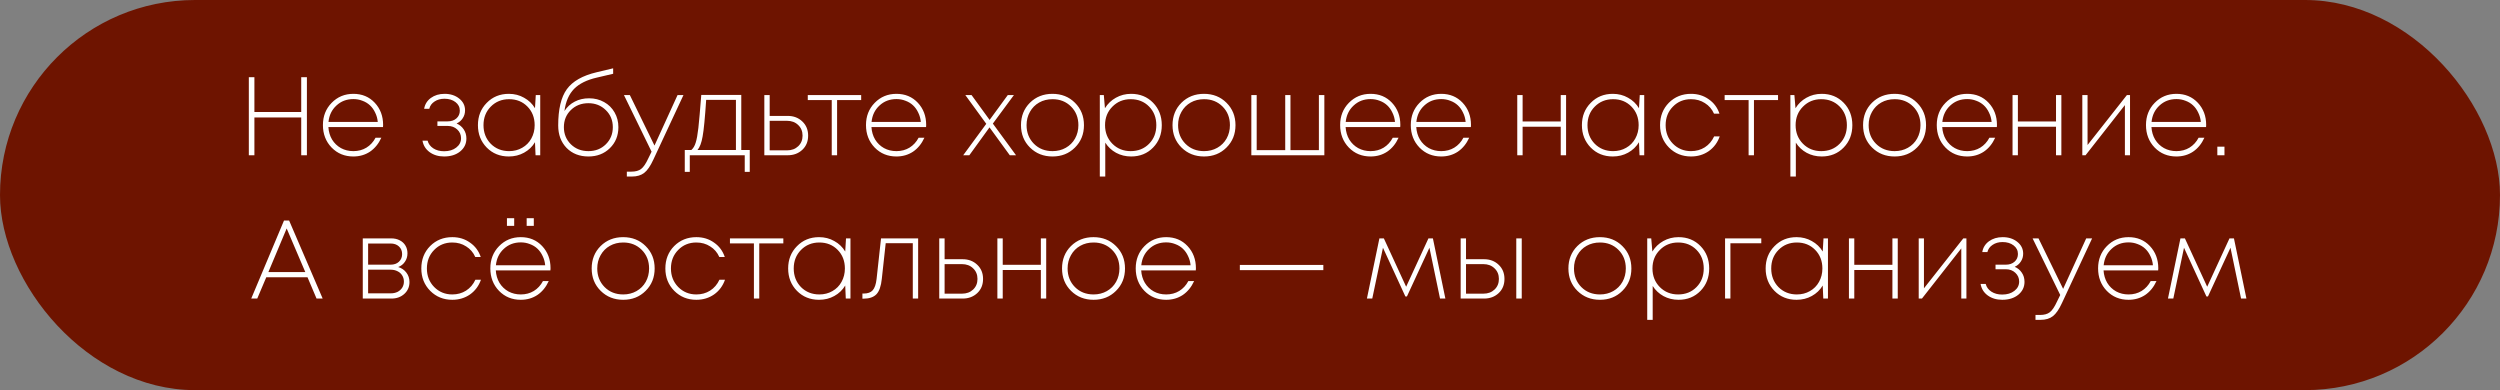 <?xml version="1.0" encoding="UTF-8"?> <svg xmlns="http://www.w3.org/2000/svg" width="314" height="49" viewBox="0 0 314 49" fill="none"><rect x="0" y="0" width="314" height="49" fill="#808080" stroke="none"/><rect width="314" height="49" rx="24.5" fill="#6E1400"></rect><path d="M37.833 9.7H38.547V19.5H37.833V14.754H31.953V19.5H31.253V9.7H31.953V14.068H37.833V9.7ZM48.119 15.692C48.119 15.757 48.114 15.846 48.105 15.958H41.245C41.282 16.546 41.436 17.069 41.707 17.526C41.987 17.983 42.36 18.343 42.827 18.604C43.293 18.856 43.811 18.982 44.381 18.982C44.997 18.982 45.543 18.837 46.019 18.548C46.504 18.249 46.887 17.834 47.167 17.302H47.895C47.549 18.058 47.073 18.641 46.467 19.052C45.86 19.453 45.165 19.654 44.381 19.654C43.289 19.654 42.379 19.281 41.651 18.534C40.923 17.778 40.559 16.835 40.559 15.706C40.559 14.595 40.923 13.667 41.651 12.92C42.388 12.164 43.298 11.786 44.381 11.786C45.473 11.786 46.369 12.159 47.069 12.906C47.769 13.653 48.119 14.581 48.119 15.692ZM44.381 12.444C43.541 12.444 42.831 12.715 42.253 13.256C41.674 13.788 41.343 14.474 41.259 15.314H47.447C47.409 14.894 47.302 14.507 47.125 14.152C46.957 13.788 46.737 13.48 46.467 13.228C46.196 12.976 45.879 12.785 45.515 12.654C45.16 12.514 44.782 12.444 44.381 12.444ZM57.347 15.51C57.721 15.669 58.019 15.916 58.243 16.252C58.467 16.579 58.579 16.961 58.579 17.4C58.579 18.053 58.318 18.595 57.795 19.024C57.273 19.444 56.601 19.654 55.779 19.654C55.07 19.654 54.463 19.472 53.959 19.108C53.465 18.744 53.166 18.263 53.063 17.666H53.707C53.81 18.067 54.048 18.389 54.421 18.632C54.795 18.875 55.247 18.996 55.779 18.996C56.405 18.996 56.913 18.842 57.305 18.534C57.707 18.226 57.907 17.834 57.907 17.358C57.907 16.929 57.749 16.565 57.431 16.266C57.114 15.967 56.717 15.818 56.241 15.818H54.939V15.244H56.227C56.685 15.244 57.053 15.118 57.333 14.866C57.613 14.614 57.753 14.292 57.753 13.9C57.753 13.461 57.571 13.102 57.207 12.822C56.843 12.542 56.381 12.402 55.821 12.402C55.336 12.402 54.921 12.519 54.575 12.752C54.23 12.976 54.011 13.279 53.917 13.662H53.273C53.367 13.102 53.647 12.649 54.113 12.304C54.589 11.959 55.163 11.786 55.835 11.786C56.573 11.786 57.184 11.982 57.669 12.374C58.164 12.766 58.411 13.261 58.411 13.858C58.411 14.231 58.313 14.563 58.117 14.852C57.931 15.141 57.674 15.361 57.347 15.51ZM67.293 11.94H67.853V19.5H67.266L67.195 17.862C66.859 18.422 66.402 18.861 65.823 19.178C65.254 19.495 64.615 19.654 63.906 19.654C62.795 19.654 61.871 19.281 61.133 18.534C60.396 17.778 60.028 16.84 60.028 15.72C60.028 14.6 60.396 13.667 61.133 12.92C61.871 12.164 62.795 11.786 63.906 11.786C64.615 11.786 65.254 11.949 65.823 12.276C66.402 12.593 66.859 13.032 67.195 13.592L67.293 11.94ZM63.947 18.982C64.554 18.982 65.1 18.842 65.585 18.562C66.08 18.282 66.463 17.895 66.734 17.4C67.013 16.896 67.153 16.336 67.153 15.72C67.153 14.777 66.85 13.998 66.243 13.382C65.637 12.766 64.871 12.458 63.947 12.458C63.023 12.458 62.254 12.771 61.638 13.396C61.031 14.012 60.727 14.787 60.727 15.72C60.727 16.653 61.031 17.433 61.638 18.058C62.254 18.674 63.023 18.982 63.947 18.982ZM73.988 12.346C74.688 12.346 75.318 12.505 75.878 12.822C76.438 13.13 76.876 13.564 77.194 14.124C77.511 14.675 77.67 15.291 77.67 15.972C77.67 17.036 77.311 17.918 76.592 18.618C75.882 19.309 74.987 19.654 73.904 19.654C72.784 19.654 71.869 19.295 71.16 18.576C70.46 17.848 70.11 16.91 70.11 15.762C70.11 13.727 70.469 12.211 71.188 11.212C71.916 10.204 73.171 9.49 74.954 9.07L77.012 8.58V9.266L74.982 9.742C73.713 10.031 72.751 10.507 72.098 11.17C71.454 11.833 71.052 12.757 70.894 13.942C71.23 13.429 71.659 13.037 72.182 12.766C72.714 12.486 73.316 12.346 73.988 12.346ZM73.904 18.982C74.781 18.982 75.509 18.697 76.088 18.128C76.676 17.549 76.97 16.831 76.97 15.972C76.97 15.113 76.676 14.399 76.088 13.83C75.5 13.251 74.772 12.962 73.904 12.962C73.017 12.962 72.28 13.251 71.692 13.83C71.113 14.399 70.824 15.113 70.824 15.972C70.824 16.831 71.118 17.549 71.706 18.128C72.294 18.697 73.026 18.982 73.904 18.982ZM85.101 11.94H85.843L82.063 20.046C81.689 20.858 81.307 21.413 80.915 21.712C80.523 22.02 80.005 22.174 79.361 22.174H78.731V21.558H79.305C79.827 21.558 80.233 21.446 80.523 21.222C80.821 20.998 81.125 20.55 81.433 19.878L81.839 19.052L78.367 11.94H79.109L82.203 18.282L85.101 11.94ZM93.105 18.842H94.169V21.586H93.539V19.5H86.637V21.586H86.007V18.842H86.833C87.076 18.627 87.257 18.319 87.379 17.918C87.51 17.517 87.621 16.901 87.715 16.07C87.808 15.23 87.93 13.849 88.079 11.926H93.105V18.842ZM88.695 12.542C88.546 14.81 88.396 16.345 88.247 17.148C88.107 17.951 87.892 18.515 87.603 18.842H92.433V12.542H88.695ZM98.94 14.558C99.677 14.558 100.288 14.791 100.774 15.258C101.259 15.715 101.502 16.308 101.502 17.036C101.502 17.764 101.259 18.357 100.774 18.814C100.288 19.271 99.677 19.5 98.94 19.5H96V11.94H96.672V14.558H98.94ZM98.856 18.884C99.425 18.884 99.892 18.711 100.256 18.366C100.62 18.021 100.802 17.577 100.802 17.036C100.802 16.495 100.62 16.051 100.256 15.706C99.892 15.351 99.425 15.174 98.856 15.174H96.672V18.884H98.856ZM108.163 11.94V12.57H105.139V19.5H104.467V12.57H101.457V11.94H108.163ZM116.328 15.692C116.328 15.757 116.323 15.846 116.314 15.958H109.454C109.491 16.546 109.645 17.069 109.916 17.526C110.196 17.983 110.569 18.343 111.036 18.604C111.502 18.856 112.02 18.982 112.59 18.982C113.206 18.982 113.752 18.837 114.228 18.548C114.713 18.249 115.096 17.834 115.376 17.302H116.104C115.758 18.058 115.282 18.641 114.676 19.052C114.069 19.453 113.374 19.654 112.59 19.654C111.498 19.654 110.588 19.281 109.86 18.534C109.132 17.778 108.768 16.835 108.768 15.706C108.768 14.595 109.132 13.667 109.86 12.92C110.597 12.164 111.507 11.786 112.59 11.786C113.682 11.786 114.578 12.159 115.278 12.906C115.978 13.653 116.328 14.581 116.328 15.692ZM112.59 12.444C111.75 12.444 111.04 12.715 110.462 13.256C109.883 13.788 109.552 14.474 109.468 15.314H115.656C115.618 14.894 115.511 14.507 115.334 14.152C115.166 13.788 114.946 13.48 114.676 13.228C114.405 12.976 114.088 12.785 113.724 12.654C113.369 12.514 112.991 12.444 112.59 12.444ZM127.614 19.5H126.83L124.282 16L121.748 19.5H120.978L123.876 15.552L121.244 11.94H122.028L124.296 15.062L126.578 11.94H127.348L124.702 15.524L127.614 19.5ZM132.198 19.654C131.069 19.654 130.126 19.281 129.37 18.534C128.614 17.787 128.236 16.849 128.236 15.72C128.236 14.591 128.61 13.653 129.356 12.906C130.112 12.159 131.055 11.786 132.184 11.786C133.323 11.786 134.266 12.159 135.012 12.906C135.768 13.653 136.146 14.591 136.146 15.72C136.146 16.849 135.768 17.787 135.012 18.534C134.266 19.281 133.328 19.654 132.198 19.654ZM132.198 18.982C132.814 18.982 133.37 18.842 133.864 18.562C134.359 18.282 134.746 17.895 135.026 17.4C135.306 16.896 135.446 16.336 135.446 15.72C135.446 14.777 135.138 13.998 134.522 13.382C133.906 12.766 133.132 12.458 132.198 12.458C131.573 12.458 131.013 12.598 130.518 12.878C130.024 13.158 129.636 13.55 129.356 14.054C129.076 14.549 128.936 15.104 128.936 15.72C128.936 16.653 129.244 17.433 129.86 18.058C130.476 18.674 131.256 18.982 132.198 18.982ZM142.07 11.786C143.181 11.786 144.1 12.159 144.828 12.906C145.556 13.653 145.92 14.591 145.92 15.72C145.92 16.849 145.556 17.787 144.828 18.534C144.1 19.281 143.181 19.654 142.07 19.654C141.38 19.654 140.75 19.5 140.18 19.192C139.62 18.884 139.168 18.459 138.822 17.918V22.174H138.136V11.94H138.64L138.78 13.592C139.126 13.032 139.583 12.593 140.152 12.276C140.731 11.949 141.37 11.786 142.07 11.786ZM142.014 18.982C142.948 18.982 143.718 18.674 144.324 18.058C144.931 17.442 145.234 16.663 145.234 15.72C145.234 14.777 144.931 13.998 144.324 13.382C143.718 12.766 142.948 12.458 142.014 12.458C141.1 12.458 140.334 12.771 139.718 13.396C139.102 14.012 138.794 14.787 138.794 15.72C138.794 16.653 139.102 17.433 139.718 18.058C140.334 18.674 141.1 18.982 142.014 18.982ZM151.23 19.654C150.1 19.654 149.158 19.281 148.402 18.534C147.646 17.787 147.268 16.849 147.268 15.72C147.268 14.591 147.641 13.653 148.388 12.906C149.144 12.159 150.086 11.786 151.216 11.786C152.354 11.786 153.297 12.159 154.044 12.906C154.8 13.653 155.178 14.591 155.178 15.72C155.178 16.849 154.8 17.787 154.044 18.534C153.297 19.281 152.359 19.654 151.23 19.654ZM151.23 18.982C151.846 18.982 152.401 18.842 152.896 18.562C153.39 18.282 153.778 17.895 154.058 17.4C154.338 16.896 154.478 16.336 154.478 15.72C154.478 14.777 154.17 13.998 153.554 13.382C152.938 12.766 152.163 12.458 151.23 12.458C150.604 12.458 150.044 12.598 149.55 12.878C149.055 13.158 148.668 13.55 148.388 14.054C148.108 14.549 147.968 15.104 147.968 15.72C147.968 16.653 148.276 17.433 148.892 18.058C149.508 18.674 150.287 18.982 151.23 18.982ZM165.652 11.94H166.338V19.5H157.168V11.94H157.84V18.856H161.424V11.94H162.082V18.856H165.652V11.94ZM175.882 15.692C175.882 15.757 175.878 15.846 175.868 15.958H169.008C169.046 16.546 169.2 17.069 169.47 17.526C169.75 17.983 170.124 18.343 170.59 18.604C171.057 18.856 171.575 18.982 172.144 18.982C172.76 18.982 173.306 18.837 173.782 18.548C174.268 18.249 174.65 17.834 174.93 17.302H175.658C175.313 18.058 174.837 18.641 174.23 19.052C173.624 19.453 172.928 19.654 172.144 19.654C171.052 19.654 170.142 19.281 169.414 18.534C168.686 17.778 168.322 16.835 168.322 15.706C168.322 14.595 168.686 13.667 169.414 12.92C170.152 12.164 171.062 11.786 172.144 11.786C173.236 11.786 174.132 12.159 174.832 12.906C175.532 13.653 175.882 14.581 175.882 15.692ZM172.144 12.444C171.304 12.444 170.595 12.715 170.016 13.256C169.438 13.788 169.106 14.474 169.022 15.314H175.21C175.173 14.894 175.066 14.507 174.888 14.152C174.72 13.788 174.501 13.48 174.23 13.228C173.96 12.976 173.642 12.785 173.278 12.654C172.924 12.514 172.546 12.444 172.144 12.444ZM184.755 15.692C184.755 15.757 184.751 15.846 184.741 15.958H177.881C177.919 16.546 178.073 17.069 178.343 17.526C178.623 17.983 178.997 18.343 179.463 18.604C179.93 18.856 180.448 18.982 181.017 18.982C181.633 18.982 182.179 18.837 182.655 18.548C183.141 18.249 183.523 17.834 183.803 17.302H184.531C184.186 18.058 183.71 18.641 183.103 19.052C182.497 19.453 181.801 19.654 181.017 19.654C179.925 19.654 179.015 19.281 178.287 18.534C177.559 17.778 177.195 16.835 177.195 15.706C177.195 14.595 177.559 13.667 178.287 12.92C179.025 12.164 179.935 11.786 181.017 11.786C182.109 11.786 183.005 12.159 183.705 12.906C184.405 13.653 184.755 14.581 184.755 15.692ZM181.017 12.444C180.177 12.444 179.468 12.715 178.889 13.256C178.311 13.788 177.979 14.474 177.895 15.314H184.083C184.046 14.894 183.939 14.507 183.761 14.152C183.593 13.788 183.374 13.48 183.103 13.228C182.833 12.976 182.515 12.785 182.151 12.654C181.797 12.514 181.419 12.444 181.017 12.444ZM196.028 11.94H196.7V19.5H196.028V15.916H191.24V19.5H190.568V11.94H191.24V15.258H196.028V11.94ZM205.954 11.94H206.514V19.5H205.926L205.856 17.862C205.52 18.422 205.062 18.861 204.484 19.178C203.914 19.495 203.275 19.654 202.566 19.654C201.455 19.654 200.531 19.281 199.794 18.534C199.056 17.778 198.688 16.84 198.688 15.72C198.688 14.6 199.056 13.667 199.794 12.92C200.531 12.164 201.455 11.786 202.566 11.786C203.275 11.786 203.914 11.949 204.484 12.276C205.062 12.593 205.52 13.032 205.856 13.592L205.954 11.94ZM202.608 18.982C203.214 18.982 203.76 18.842 204.246 18.562C204.74 18.282 205.123 17.895 205.394 17.4C205.674 16.896 205.814 16.336 205.814 15.72C205.814 14.777 205.51 13.998 204.904 13.382C204.297 12.766 203.532 12.458 202.608 12.458C201.684 12.458 200.914 12.771 200.298 13.396C199.691 14.012 199.388 14.787 199.388 15.72C199.388 16.653 199.691 17.433 200.298 18.058C200.914 18.674 201.684 18.982 202.608 18.982ZM212.396 19.654C211.295 19.654 210.371 19.281 209.624 18.534C208.877 17.778 208.504 16.84 208.504 15.72C208.504 14.591 208.873 13.653 209.61 12.906C210.357 12.159 211.285 11.786 212.396 11.786C213.245 11.786 213.987 12.015 214.622 12.472C215.266 12.92 215.714 13.522 215.966 14.278H215.28C215.028 13.709 214.645 13.265 214.132 12.948C213.628 12.621 213.049 12.458 212.396 12.458C211.481 12.458 210.721 12.771 210.114 13.396C209.507 14.012 209.204 14.787 209.204 15.72C209.204 16.644 209.507 17.419 210.114 18.044C210.73 18.669 211.491 18.982 212.396 18.982C213.04 18.982 213.614 18.823 214.118 18.506C214.631 18.179 215.023 17.722 215.294 17.134H215.994C215.723 17.909 215.266 18.525 214.622 18.982C213.978 19.43 213.236 19.654 212.396 19.654ZM223.321 11.94V12.57H220.297V19.5H219.625V12.57H216.615V11.94H223.321ZM228.805 11.786C229.915 11.786 230.835 12.159 231.563 12.906C232.291 13.653 232.655 14.591 232.655 15.72C232.655 16.849 232.291 17.787 231.563 18.534C230.835 19.281 229.915 19.654 228.805 19.654C228.114 19.654 227.484 19.5 226.915 19.192C226.355 18.884 225.902 18.459 225.557 17.918V22.174H224.871V11.94H225.375L225.515 13.592C225.86 13.032 226.317 12.593 226.887 12.276C227.465 11.949 228.105 11.786 228.805 11.786ZM228.749 18.982C229.682 18.982 230.452 18.674 231.059 18.058C231.665 17.442 231.969 16.663 231.969 15.72C231.969 14.777 231.665 13.998 231.059 13.382C230.452 12.766 229.682 12.458 228.749 12.458C227.834 12.458 227.069 12.771 226.453 13.396C225.837 14.012 225.529 14.787 225.529 15.72C225.529 16.653 225.837 17.433 226.453 18.058C227.069 18.674 227.834 18.982 228.749 18.982ZM237.964 19.654C236.835 19.654 235.892 19.281 235.136 18.534C234.38 17.787 234.002 16.849 234.002 15.72C234.002 14.591 234.375 13.653 235.122 12.906C235.878 12.159 236.821 11.786 237.95 11.786C239.089 11.786 240.031 12.159 240.778 12.906C241.534 13.653 241.912 14.591 241.912 15.72C241.912 16.849 241.534 17.787 240.778 18.534C240.031 19.281 239.093 19.654 237.964 19.654ZM237.964 18.982C238.58 18.982 239.135 18.842 239.63 18.562C240.125 18.282 240.512 17.895 240.792 17.4C241.072 16.896 241.212 16.336 241.212 15.72C241.212 14.777 240.904 13.998 240.288 13.382C239.672 12.766 238.897 12.458 237.964 12.458C237.339 12.458 236.779 12.598 236.284 12.878C235.789 13.158 235.402 13.55 235.122 14.054C234.842 14.549 234.702 15.104 234.702 15.72C234.702 16.653 235.01 17.433 235.626 18.058C236.242 18.674 237.021 18.982 237.964 18.982ZM250.818 15.692C250.818 15.757 250.813 15.846 250.804 15.958H243.944C243.981 16.546 244.135 17.069 244.406 17.526C244.686 17.983 245.059 18.343 245.526 18.604C245.993 18.856 246.511 18.982 247.08 18.982C247.696 18.982 248.242 18.837 248.718 18.548C249.203 18.249 249.586 17.834 249.866 17.302H250.594C250.249 18.058 249.773 18.641 249.166 19.052C248.559 19.453 247.864 19.654 247.08 19.654C245.988 19.654 245.078 19.281 244.35 18.534C243.622 17.778 243.258 16.835 243.258 15.706C243.258 14.595 243.622 13.667 244.35 12.92C245.087 12.164 245.997 11.786 247.08 11.786C248.172 11.786 249.068 12.159 249.768 12.906C250.468 13.653 250.818 14.581 250.818 15.692ZM247.08 12.444C246.24 12.444 245.531 12.715 244.952 13.256C244.373 13.788 244.042 14.474 243.958 15.314H250.146C250.109 14.894 250.001 14.507 249.824 14.152C249.656 13.788 249.437 13.48 249.166 13.228C248.895 12.976 248.578 12.785 248.214 12.654C247.859 12.514 247.481 12.444 247.08 12.444ZM258.235 11.94H258.907V19.5H258.235V15.916H253.447V19.5H252.775V11.94H253.447V15.258H258.235V11.94ZM267.139 11.94H267.531V19.5H266.887V13.2L261.945 19.5H261.539V11.94H262.197V18.212L267.139 11.94ZM277.095 15.692C277.095 15.757 277.091 15.846 277.081 15.958H270.221C270.259 16.546 270.413 17.069 270.683 17.526C270.963 17.983 271.337 18.343 271.803 18.604C272.27 18.856 272.788 18.982 273.357 18.982C273.973 18.982 274.519 18.837 274.995 18.548C275.481 18.249 275.863 17.834 276.143 17.302H276.871C276.526 18.058 276.05 18.641 275.443 19.052C274.837 19.453 274.141 19.654 273.357 19.654C272.265 19.654 271.355 19.281 270.627 18.534C269.899 17.778 269.535 16.835 269.535 15.706C269.535 14.595 269.899 13.667 270.627 12.92C271.365 12.164 272.275 11.786 273.357 11.786C274.449 11.786 275.345 12.159 276.045 12.906C276.745 13.653 277.095 14.581 277.095 15.692ZM273.357 12.444C272.517 12.444 271.808 12.715 271.229 13.256C270.651 13.788 270.319 14.474 270.235 15.314H276.423C276.386 14.894 276.279 14.507 276.101 14.152C275.933 13.788 275.714 13.48 275.443 13.228C275.173 12.976 274.855 12.785 274.491 12.654C274.137 12.514 273.759 12.444 273.357 12.444ZM278.497 19.5V18.422H279.393V19.5H278.497ZM39.758 37.5L38.624 34.826H33.444L32.31 37.5H31.554L35.67 27.7H36.314L40.528 37.5H39.758ZM36.006 28.694L33.71 34.168H38.344L36.006 28.694ZM50.016 33.538C50.445 33.669 50.786 33.902 51.038 34.238C51.299 34.574 51.43 34.971 51.43 35.428C51.43 36.025 51.215 36.52 50.786 36.912C50.357 37.304 49.815 37.5 49.162 37.5H45.564V29.94H49.134C49.535 29.94 49.89 30.019 50.198 30.178C50.515 30.337 50.758 30.561 50.926 30.85C51.094 31.13 51.178 31.452 51.178 31.816C51.178 32.217 51.071 32.572 50.856 32.88C50.651 33.188 50.371 33.407 50.016 33.538ZM50.506 31.914C50.506 31.513 50.371 31.191 50.1 30.948C49.839 30.705 49.489 30.584 49.05 30.584H46.236V33.244H49.05C49.489 33.244 49.839 33.123 50.1 32.88C50.371 32.628 50.506 32.306 50.506 31.914ZM49.092 36.842C49.4 36.842 49.68 36.781 49.932 36.66C50.184 36.529 50.38 36.352 50.52 36.128C50.66 35.904 50.73 35.652 50.73 35.372C50.73 35.083 50.66 34.826 50.52 34.602C50.38 34.369 50.184 34.191 49.932 34.07C49.68 33.939 49.395 33.874 49.078 33.874H46.236V36.842H49.092ZM56.81 37.654C55.709 37.654 54.785 37.281 54.038 36.534C53.291 35.778 52.918 34.84 52.918 33.72C52.918 32.591 53.287 31.653 54.024 30.906C54.771 30.159 55.699 29.786 56.81 29.786C57.659 29.786 58.401 30.015 59.036 30.472C59.68 30.92 60.128 31.522 60.38 32.278H59.694C59.442 31.709 59.059 31.265 58.546 30.948C58.042 30.621 57.463 30.458 56.81 30.458C55.895 30.458 55.135 30.771 54.528 31.396C53.921 32.012 53.618 32.787 53.618 33.72C53.618 34.644 53.921 35.419 54.528 36.044C55.144 36.669 55.905 36.982 56.81 36.982C57.454 36.982 58.028 36.823 58.532 36.506C59.045 36.179 59.437 35.722 59.708 35.134H60.408C60.137 35.909 59.68 36.525 59.036 36.982C58.392 37.43 57.65 37.654 56.81 37.654ZM64.582 27.406V28.372H63.672V27.406H64.582ZM67.046 27.406V28.372H66.15V27.406H67.046ZM69.146 33.692C69.146 33.757 69.141 33.846 69.132 33.958H62.272C62.309 34.546 62.463 35.069 62.734 35.526C63.014 35.983 63.387 36.343 63.854 36.604C64.321 36.856 64.839 36.982 65.408 36.982C66.024 36.982 66.57 36.837 67.046 36.548C67.531 36.249 67.914 35.834 68.194 35.302H68.922C68.577 36.058 68.101 36.641 67.494 37.052C66.887 37.453 66.192 37.654 65.408 37.654C64.316 37.654 63.406 37.281 62.678 36.534C61.95 35.778 61.586 34.835 61.586 33.706C61.586 32.595 61.95 31.667 62.678 30.92C63.415 30.164 64.325 29.786 65.408 29.786C66.5 29.786 67.396 30.159 68.096 30.906C68.796 31.653 69.146 32.581 69.146 33.692ZM65.408 30.444C64.568 30.444 63.859 30.715 63.28 31.256C62.701 31.788 62.37 32.474 62.286 33.314H68.474C68.437 32.894 68.329 32.507 68.152 32.152C67.984 31.788 67.765 31.48 67.494 31.228C67.223 30.976 66.906 30.785 66.542 30.654C66.187 30.514 65.809 30.444 65.408 30.444ZM78.277 37.654C77.147 37.654 76.205 37.281 75.449 36.534C74.693 35.787 74.315 34.849 74.315 33.72C74.315 32.591 74.688 31.653 75.435 30.906C76.191 30.159 77.133 29.786 78.263 29.786C79.401 29.786 80.344 30.159 81.091 30.906C81.847 31.653 82.225 32.591 82.225 33.72C82.225 34.849 81.847 35.787 81.091 36.534C80.344 37.281 79.406 37.654 78.277 37.654ZM78.277 36.982C78.893 36.982 79.448 36.842 79.943 36.562C80.437 36.282 80.825 35.895 81.105 35.4C81.385 34.896 81.525 34.336 81.525 33.72C81.525 32.777 81.217 31.998 80.601 31.382C79.985 30.766 79.21 30.458 78.277 30.458C77.651 30.458 77.091 30.598 76.597 30.878C76.102 31.158 75.715 31.55 75.435 32.054C75.155 32.549 75.015 33.104 75.015 33.72C75.015 34.653 75.323 35.433 75.939 36.058C76.555 36.674 77.334 36.982 78.277 36.982ZM87.462 37.654C86.361 37.654 85.437 37.281 84.69 36.534C83.944 35.778 83.57 34.84 83.57 33.72C83.57 32.591 83.939 31.653 84.676 30.906C85.423 30.159 86.352 29.786 87.462 29.786C88.312 29.786 89.054 30.015 89.688 30.472C90.332 30.92 90.78 31.522 91.032 32.278H90.346C90.094 31.709 89.712 31.265 89.198 30.948C88.694 30.621 88.116 30.458 87.462 30.458C86.548 30.458 85.787 30.771 85.18 31.396C84.574 32.012 84.27 32.787 84.27 33.72C84.27 34.644 84.574 35.419 85.18 36.044C85.796 36.669 86.557 36.982 87.462 36.982C88.106 36.982 88.68 36.823 89.184 36.506C89.698 36.179 90.09 35.722 90.36 35.134H91.06C90.79 35.909 90.332 36.525 89.688 36.982C89.044 37.43 88.302 37.654 87.462 37.654ZM98.387 29.94V30.57H95.363V37.5H94.691V30.57H91.681V29.94H98.387ZM106.258 29.94H106.818V37.5H106.23L106.16 35.862C105.824 36.422 105.367 36.861 104.788 37.178C104.219 37.495 103.58 37.654 102.87 37.654C101.76 37.654 100.836 37.281 100.098 36.534C99.361 35.778 98.992 34.84 98.992 33.72C98.992 32.6 99.361 31.667 100.098 30.92C100.836 30.164 101.76 29.786 102.87 29.786C103.58 29.786 104.219 29.949 104.788 30.276C105.367 30.593 105.824 31.032 106.16 31.592L106.258 29.94ZM102.912 36.982C103.519 36.982 104.065 36.842 104.55 36.562C105.045 36.282 105.428 35.895 105.698 35.4C105.978 34.896 106.118 34.336 106.118 33.72C106.118 32.777 105.815 31.998 105.208 31.382C104.602 30.766 103.836 30.458 102.912 30.458C101.988 30.458 101.218 30.771 100.602 31.396C99.996 32.012 99.692 32.787 99.692 33.72C99.692 34.653 99.996 35.433 100.602 36.058C101.218 36.674 101.988 36.982 102.912 36.982ZM110.657 29.94H115.319V37.5H114.647V30.542H111.245L110.755 35.022C110.661 35.937 110.437 36.581 110.083 36.954C109.728 37.327 109.182 37.514 108.445 37.514H108.319V36.87H108.473C108.986 36.87 109.364 36.735 109.607 36.464C109.859 36.184 110.022 35.713 110.097 35.05L110.657 29.94ZM120.91 32.558C121.648 32.558 122.259 32.791 122.744 33.258C123.23 33.715 123.472 34.308 123.472 35.036C123.472 35.764 123.23 36.357 122.744 36.814C122.259 37.271 121.648 37.5 120.91 37.5H117.97V29.94H118.642V32.558H120.91ZM120.826 36.884C121.396 36.884 121.862 36.711 122.226 36.366C122.59 36.021 122.772 35.577 122.772 35.036C122.772 34.495 122.59 34.051 122.226 33.706C121.862 33.351 121.396 33.174 120.826 33.174H118.642V36.884H120.826ZM130.731 29.94H131.403V37.5H130.731V33.916H125.943V37.5H125.271V29.94H125.943V33.258H130.731V29.94ZM137.353 37.654C136.223 37.654 135.281 37.281 134.525 36.534C133.769 35.787 133.391 34.849 133.391 33.72C133.391 32.591 133.764 31.653 134.511 30.906C135.267 30.159 136.209 29.786 137.339 29.786C138.477 29.786 139.42 30.159 140.167 30.906C140.923 31.653 141.301 32.591 141.301 33.72C141.301 34.849 140.923 35.787 140.167 36.534C139.42 37.281 138.482 37.654 137.353 37.654ZM137.353 36.982C137.969 36.982 138.524 36.842 139.019 36.562C139.513 36.282 139.901 35.895 140.181 35.4C140.461 34.896 140.601 34.336 140.601 33.72C140.601 32.777 140.293 31.998 139.677 31.382C139.061 30.766 138.286 30.458 137.353 30.458C136.727 30.458 136.167 30.598 135.673 30.878C135.178 31.158 134.791 31.55 134.511 32.054C134.231 32.549 134.091 33.104 134.091 33.72C134.091 34.653 134.399 35.433 135.015 36.058C135.631 36.674 136.41 36.982 137.353 36.982ZM150.207 33.692C150.207 33.757 150.202 33.846 150.193 33.958H143.333C143.37 34.546 143.524 35.069 143.795 35.526C144.075 35.983 144.448 36.343 144.915 36.604C145.381 36.856 145.899 36.982 146.469 36.982C147.085 36.982 147.631 36.837 148.107 36.548C148.592 36.249 148.975 35.834 149.255 35.302H149.983C149.637 36.058 149.161 36.641 148.555 37.052C147.948 37.453 147.253 37.654 146.469 37.654C145.377 37.654 144.467 37.281 143.739 36.534C143.011 35.778 142.647 34.835 142.647 33.706C142.647 32.595 143.011 31.667 143.739 30.92C144.476 30.164 145.386 29.786 146.469 29.786C147.561 29.786 148.457 30.159 149.157 30.906C149.857 31.653 150.207 32.581 150.207 33.692ZM146.469 30.444C145.629 30.444 144.919 30.715 144.341 31.256C143.762 31.788 143.431 32.474 143.347 33.314H149.535C149.497 32.894 149.39 32.507 149.213 32.152C149.045 31.788 148.825 31.48 148.555 31.228C148.284 30.976 147.967 30.785 147.603 30.654C147.248 30.514 146.87 30.444 146.469 30.444ZM155.725 33.93V33.272H166.211V33.93H155.725ZM181.54 37.5H180.868L179.538 31.116L176.71 37.234H176.514L173.7 31.116L172.356 37.5H171.684L173.252 29.94H173.812L176.612 36.016L179.412 29.94H179.972L181.54 37.5ZM186.399 32.558C187.136 32.558 187.747 32.791 188.233 33.258C188.718 33.715 188.961 34.308 188.961 35.036C188.961 35.764 188.718 36.357 188.233 36.814C187.747 37.271 187.136 37.5 186.399 37.5H183.459V29.94H184.131V32.558H186.399ZM190.445 29.94H191.131V37.5H190.445V29.94ZM186.315 36.884C186.884 36.884 187.351 36.711 187.715 36.366C188.079 36.021 188.261 35.577 188.261 35.036C188.261 34.495 188.079 34.051 187.715 33.706C187.351 33.351 186.884 33.174 186.315 33.174H184.131V36.884H186.315ZM200.954 37.654C199.825 37.654 198.882 37.281 198.126 36.534C197.37 35.787 196.992 34.849 196.992 33.72C196.992 32.591 197.366 31.653 198.112 30.906C198.868 30.159 199.811 29.786 200.94 29.786C202.079 29.786 203.022 30.159 203.768 30.906C204.524 31.653 204.902 32.591 204.902 33.72C204.902 34.849 204.524 35.787 203.768 36.534C203.022 37.281 202.084 37.654 200.954 37.654ZM200.954 36.982C201.57 36.982 202.126 36.842 202.62 36.562C203.115 36.282 203.502 35.895 203.782 35.4C204.062 34.896 204.202 34.336 204.202 33.72C204.202 32.777 203.894 31.998 203.278 31.382C202.662 30.766 201.888 30.458 200.954 30.458C200.329 30.458 199.769 30.598 199.274 30.878C198.78 31.158 198.392 31.55 198.112 32.054C197.832 32.549 197.692 33.104 197.692 33.72C197.692 34.653 198 35.433 198.616 36.058C199.232 36.674 200.012 36.982 200.954 36.982ZM210.826 29.786C211.937 29.786 212.856 30.159 213.584 30.906C214.312 31.653 214.676 32.591 214.676 33.72C214.676 34.849 214.312 35.787 213.584 36.534C212.856 37.281 211.937 37.654 210.826 37.654C210.136 37.654 209.506 37.5 208.936 37.192C208.376 36.884 207.924 36.459 207.578 35.918V40.174H206.892V29.94H207.396L207.536 31.592C207.882 31.032 208.339 30.593 208.908 30.276C209.487 29.949 210.126 29.786 210.826 29.786ZM210.77 36.982C211.704 36.982 212.474 36.674 213.08 36.058C213.687 35.442 213.99 34.663 213.99 33.72C213.99 32.777 213.687 31.998 213.08 31.382C212.474 30.766 211.704 30.458 210.77 30.458C209.856 30.458 209.09 30.771 208.474 31.396C207.858 32.012 207.55 32.787 207.55 33.72C207.55 34.653 207.858 35.433 208.474 36.058C209.09 36.674 209.856 36.982 210.77 36.982ZM221.218 29.94V30.556H217.34V37.5H216.668V29.94H221.218ZM229.032 29.94H229.592V37.5H229.004L228.934 35.862C228.598 36.422 228.14 36.861 227.562 37.178C226.992 37.495 226.353 37.654 225.644 37.654C224.533 37.654 223.609 37.281 222.872 36.534C222.134 35.778 221.766 34.84 221.766 33.72C221.766 32.6 222.134 31.667 222.872 30.92C223.609 30.164 224.533 29.786 225.644 29.786C226.353 29.786 226.992 29.949 227.562 30.276C228.14 30.593 228.598 31.032 228.934 31.592L229.032 29.94ZM225.686 36.982C226.292 36.982 226.838 36.842 227.324 36.562C227.818 36.282 228.201 35.895 228.472 35.4C228.752 34.896 228.892 34.336 228.892 33.72C228.892 32.777 228.588 31.998 227.982 31.382C227.375 30.766 226.61 30.458 225.686 30.458C224.762 30.458 223.992 30.771 223.376 31.396C222.769 32.012 222.466 32.787 222.466 33.72C222.466 34.653 222.769 35.433 223.376 36.058C223.992 36.674 224.762 36.982 225.686 36.982ZM237.686 29.94H238.358V37.5H237.686V33.916H232.898V37.5H232.226V29.94H232.898V33.258H237.686V29.94ZM246.59 29.94H246.982V37.5H246.338V31.2L241.396 37.5H240.99V29.94H241.648V36.212L246.59 29.94ZM253.046 33.51C253.42 33.669 253.718 33.916 253.942 34.252C254.166 34.579 254.278 34.961 254.278 35.4C254.278 36.053 254.017 36.595 253.494 37.024C252.972 37.444 252.3 37.654 251.478 37.654C250.769 37.654 250.162 37.472 249.658 37.108C249.164 36.744 248.865 36.263 248.762 35.666H249.406C249.509 36.067 249.747 36.389 250.12 36.632C250.494 36.875 250.946 36.996 251.478 36.996C252.104 36.996 252.612 36.842 253.004 36.534C253.406 36.226 253.606 35.834 253.606 35.358C253.606 34.929 253.448 34.565 253.13 34.266C252.813 33.967 252.416 33.818 251.94 33.818H250.638V33.244H251.926C252.384 33.244 252.752 33.118 253.032 32.866C253.312 32.614 253.452 32.292 253.452 31.9C253.452 31.461 253.27 31.102 252.906 30.822C252.542 30.542 252.08 30.402 251.52 30.402C251.035 30.402 250.62 30.519 250.274 30.752C249.929 30.976 249.71 31.279 249.616 31.662H248.972C249.066 31.102 249.346 30.649 249.812 30.304C250.288 29.959 250.862 29.786 251.534 29.786C252.272 29.786 252.883 29.982 253.368 30.374C253.863 30.766 254.11 31.261 254.11 31.858C254.11 32.231 254.012 32.563 253.816 32.852C253.63 33.141 253.373 33.361 253.046 33.51ZM262.028 29.94H262.77L258.99 38.046C258.617 38.858 258.234 39.413 257.842 39.712C257.45 40.02 256.932 40.174 256.288 40.174H255.658V39.558H256.232C256.755 39.558 257.161 39.446 257.45 39.222C257.749 38.998 258.052 38.55 258.36 37.878L258.766 37.052L255.294 29.94H256.036L259.13 36.282L262.028 29.94ZM271.08 33.692C271.08 33.757 271.075 33.846 271.066 33.958H264.206C264.243 34.546 264.397 35.069 264.668 35.526C264.948 35.983 265.321 36.343 265.788 36.604C266.254 36.856 266.772 36.982 267.342 36.982C267.958 36.982 268.504 36.837 268.98 36.548C269.465 36.249 269.848 35.834 270.128 35.302H270.856C270.51 36.058 270.034 36.641 269.428 37.052C268.821 37.453 268.126 37.654 267.342 37.654C266.25 37.654 265.34 37.281 264.612 36.534C263.884 35.778 263.52 34.835 263.52 33.706C263.52 32.595 263.884 31.667 264.612 30.92C265.349 30.164 266.259 29.786 267.342 29.786C268.434 29.786 269.33 30.159 270.03 30.906C270.73 31.653 271.08 32.581 271.08 33.692ZM267.342 30.444C266.502 30.444 265.792 30.715 265.214 31.256C264.635 31.788 264.304 32.474 264.22 33.314H270.408C270.37 32.894 270.263 32.507 270.086 32.152C269.918 31.788 269.698 31.48 269.428 31.228C269.157 30.976 268.84 30.785 268.476 30.654C268.121 30.514 267.743 30.444 267.342 30.444ZM282.151 37.5H281.479L280.149 31.116L277.321 37.234H277.125L274.311 31.116L272.967 37.5H272.295L273.863 29.94H274.423L277.223 36.016L280.023 29.94H280.583L282.151 37.5Z" fill="white"></path></svg> 